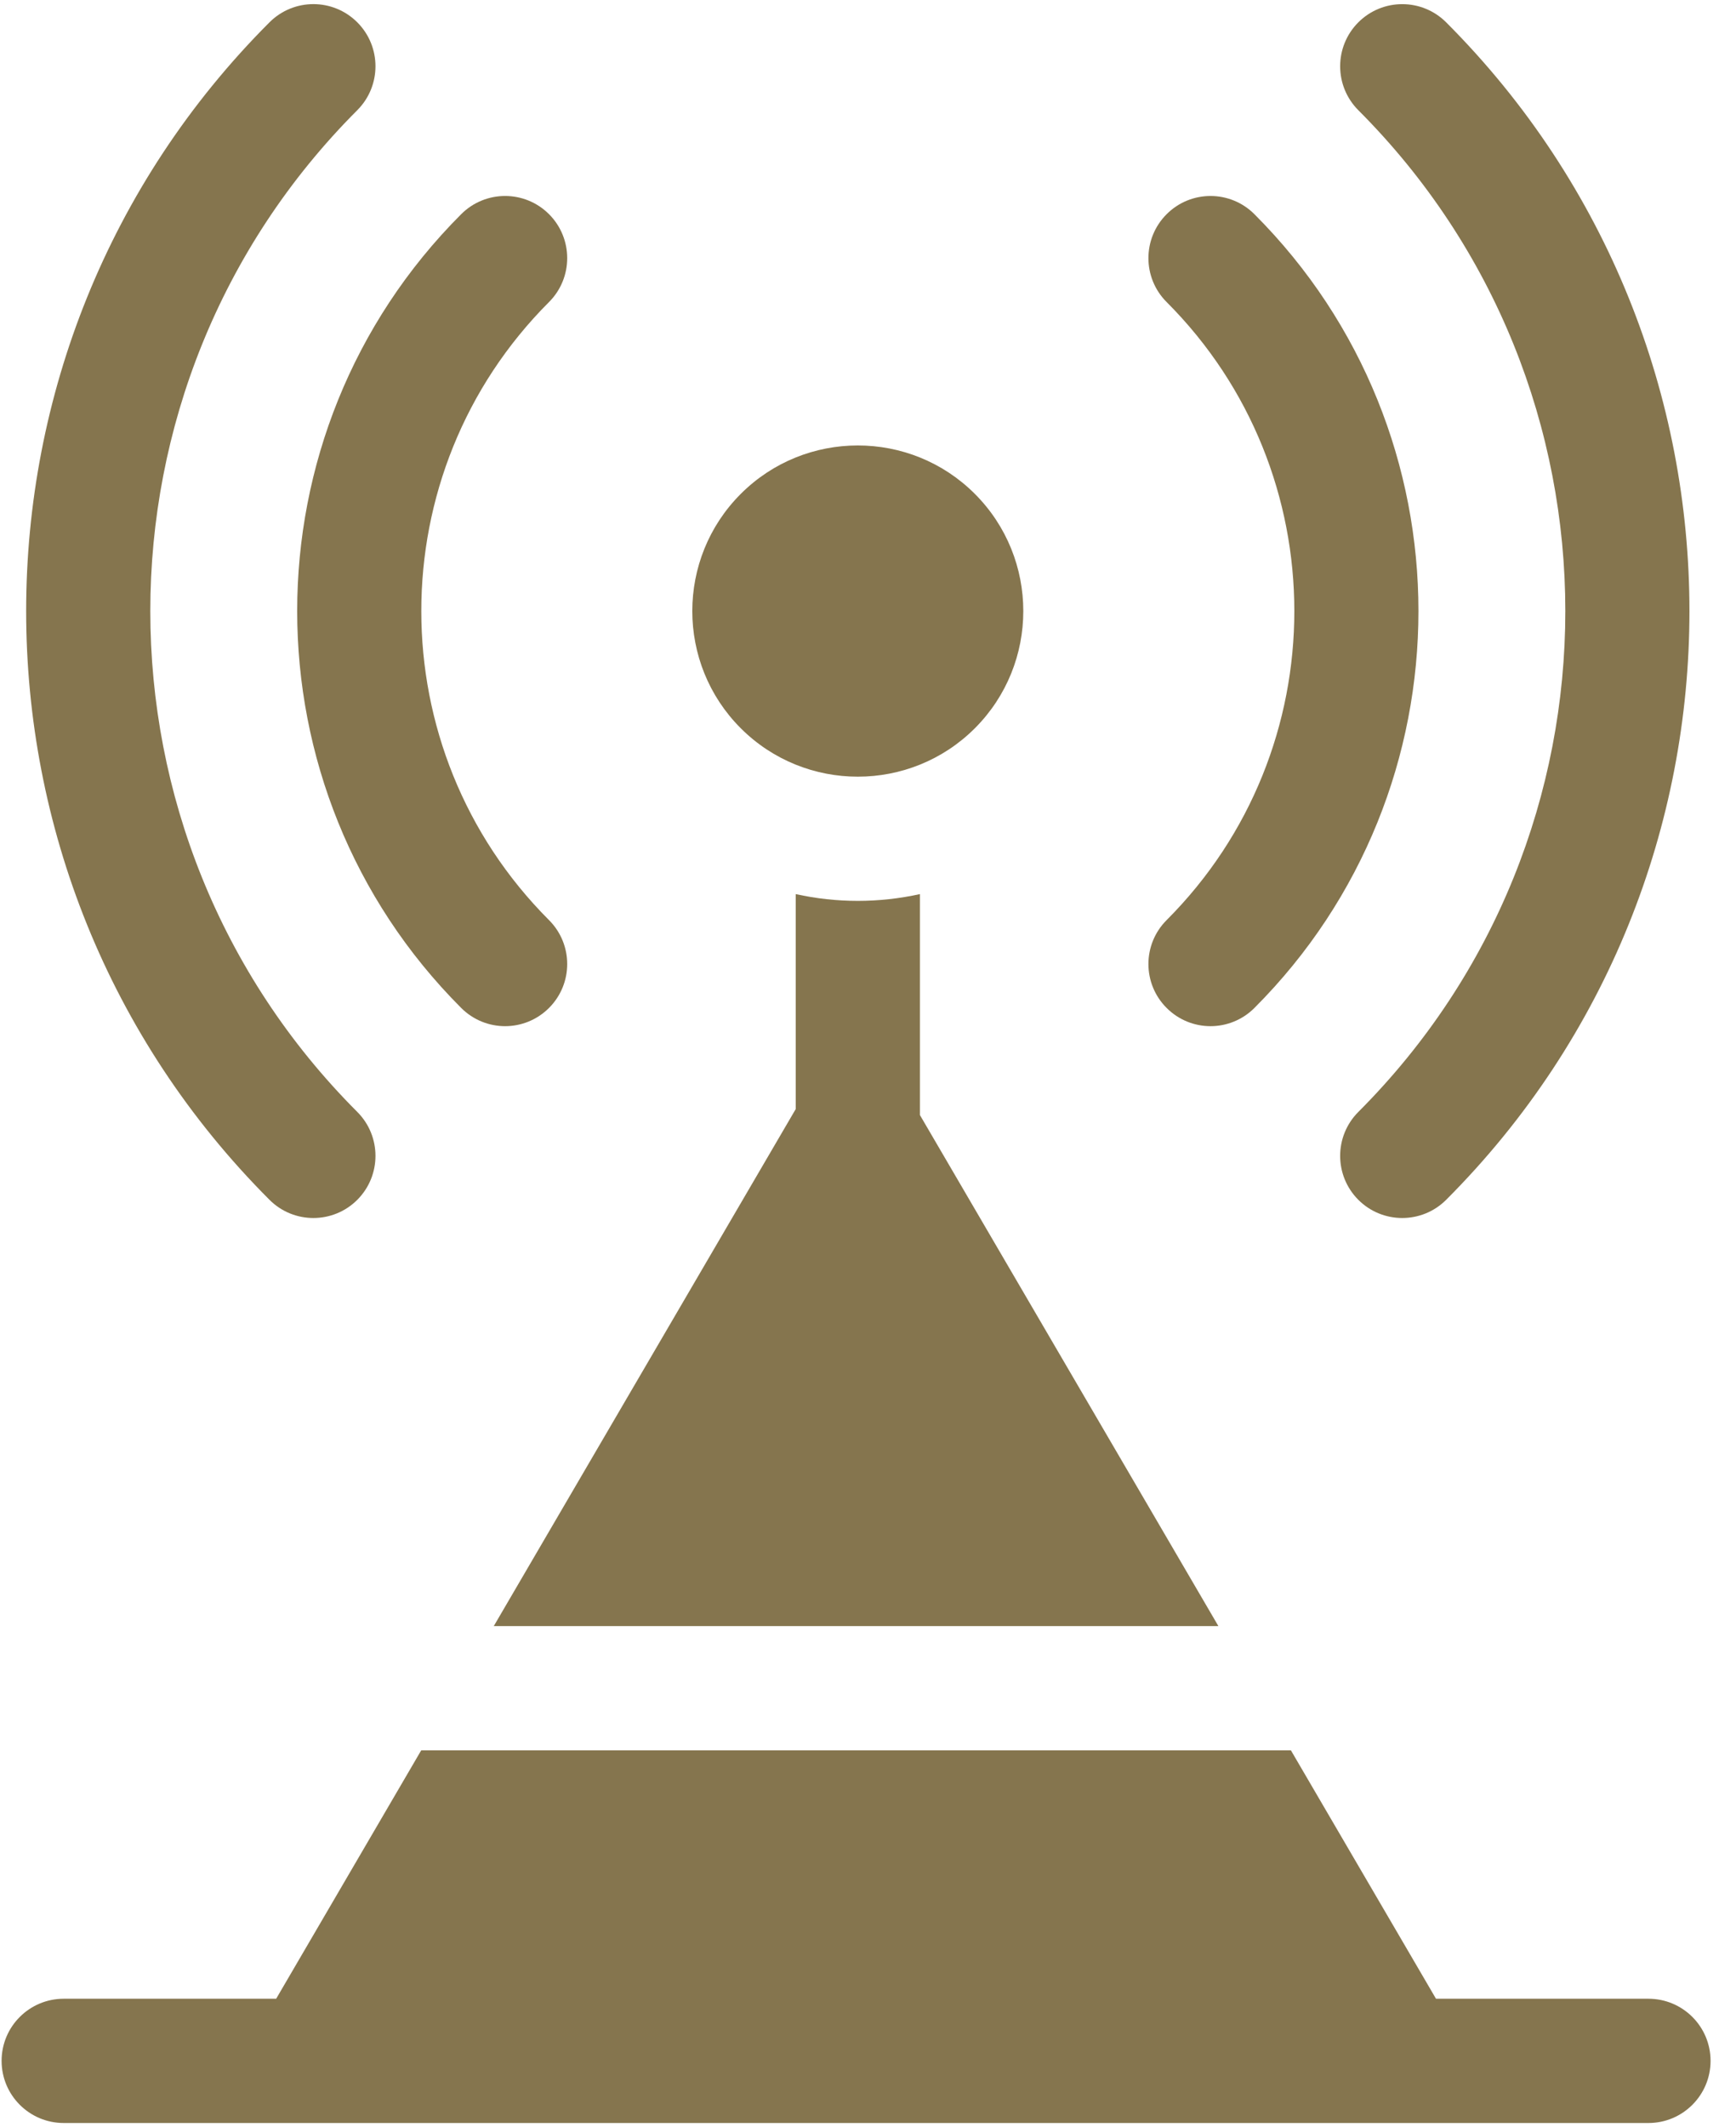 <?xml version="1.0" encoding="UTF-8"?>
<svg width="49px" height="60px" viewBox="0 0 49 60" version="1.1" xmlns="http://www.w3.org/2000/svg" xmlns:xlink="http://www.w3.org/1999/xlink">
    <!-- Generator: Sketch 59.1 (86144) - https://sketch.com -->
    <title>antenna</title>
    <desc>Created with Sketch.</desc>
    <g id="Page-1" stroke="none" stroke-width="1" fill="none" fill-rule="evenodd">
        <g id="Seef-Avenue" transform="translate(-758, -2115)" fill="#85754E" fill-rule="nonzero">
            <g id="antenna" transform="translate(758, 2115)">
                <path d="M46.529,56.378 L40.532,56.378 L36.438,49.373 L11.888,49.373 L7.795,56.378 L1.798,56.378 C0.83,56.378 0.045,57.162 0.045,58.13 C0.045,59.098 0.83,59.883 1.798,59.883 L39.519,59.883 C39.522,59.883 39.525,59.883 39.528,59.883 C39.531,59.883 39.534,59.883 39.537,59.883 L46.529,59.883 C47.497,59.883 48.282,59.098 48.282,58.13 C48.282,57.162 47.497,56.378 46.529,56.378 L46.529,56.378 Z" id="Path"></path>
                <path d="M34.39,45.867 L25.965,31.451 L25.965,25.22 C25.388,25.346 24.8,25.411 24.212,25.411 C23.624,25.411 23.037,25.346 22.46,25.22 L22.46,31.283 L13.937,45.867 L34.39,45.867 Z" id="Path"></path>
                <path d="M13.018,28.431 C13.36,28.773 13.808,28.945 14.257,28.945 C14.705,28.945 15.154,28.773 15.496,28.431 C16.181,27.747 16.181,26.637 15.496,25.953 C10.69,21.146 10.69,13.326 15.496,8.52 C16.181,7.836 16.181,6.726 15.496,6.041 C14.812,5.357 13.702,5.357 13.018,6.041 C6.845,12.214 6.845,22.258 13.018,28.431 Z" id="Path"></path>
                <path d="M32.929,28.431 C33.271,28.773 33.719,28.945 34.168,28.945 C34.616,28.945 35.065,28.773 35.407,28.431 C41.58,22.258 41.58,12.214 35.407,6.042 C34.723,5.357 33.613,5.357 32.929,6.042 C32.244,6.726 32.244,7.836 32.929,8.52 C37.735,13.326 37.735,21.146 32.929,25.953 C32.244,26.637 32.244,27.747 32.929,28.431 L32.929,28.431 Z" id="Path"></path>
                <path d="M8.845,34.356 C9.294,34.356 9.743,34.185 10.085,33.843 C10.769,33.158 10.769,32.049 10.085,31.364 C2.295,23.574 2.295,10.899 10.085,3.108 C10.769,2.424 10.769,1.314 10.085,0.63 C9.4,-0.055 8.291,-0.055 7.606,0.63 C-1.551,9.787 -1.551,24.686 7.606,33.842 C7.948,34.185 8.397,34.356 8.845,34.356 Z" id="Path"></path>
                <path d="M38.34,31.364 C37.656,32.049 37.656,33.158 38.34,33.843 C38.682,34.185 39.131,34.356 39.579,34.356 C40.028,34.356 40.477,34.185 40.819,33.843 C49.975,24.686 49.975,9.787 40.819,0.63 C40.134,-0.054 39.025,-0.054 38.34,0.63 C37.656,1.315 37.656,2.424 38.34,3.109 C46.13,10.899 46.13,23.574 38.34,31.364 L38.34,31.364 Z" id="Path"></path>
                <path d="M20.908,20.541 C22.73,22.363 25.695,22.363 27.517,20.541 C29.339,18.719 29.339,15.754 27.517,13.932 C25.695,12.109 22.73,12.109 20.908,13.932 C19.085,15.754 19.085,18.719 20.908,20.541 L20.908,20.541 Z" id="Path"></path>
            </g>
        </g>
    </g>
</svg>